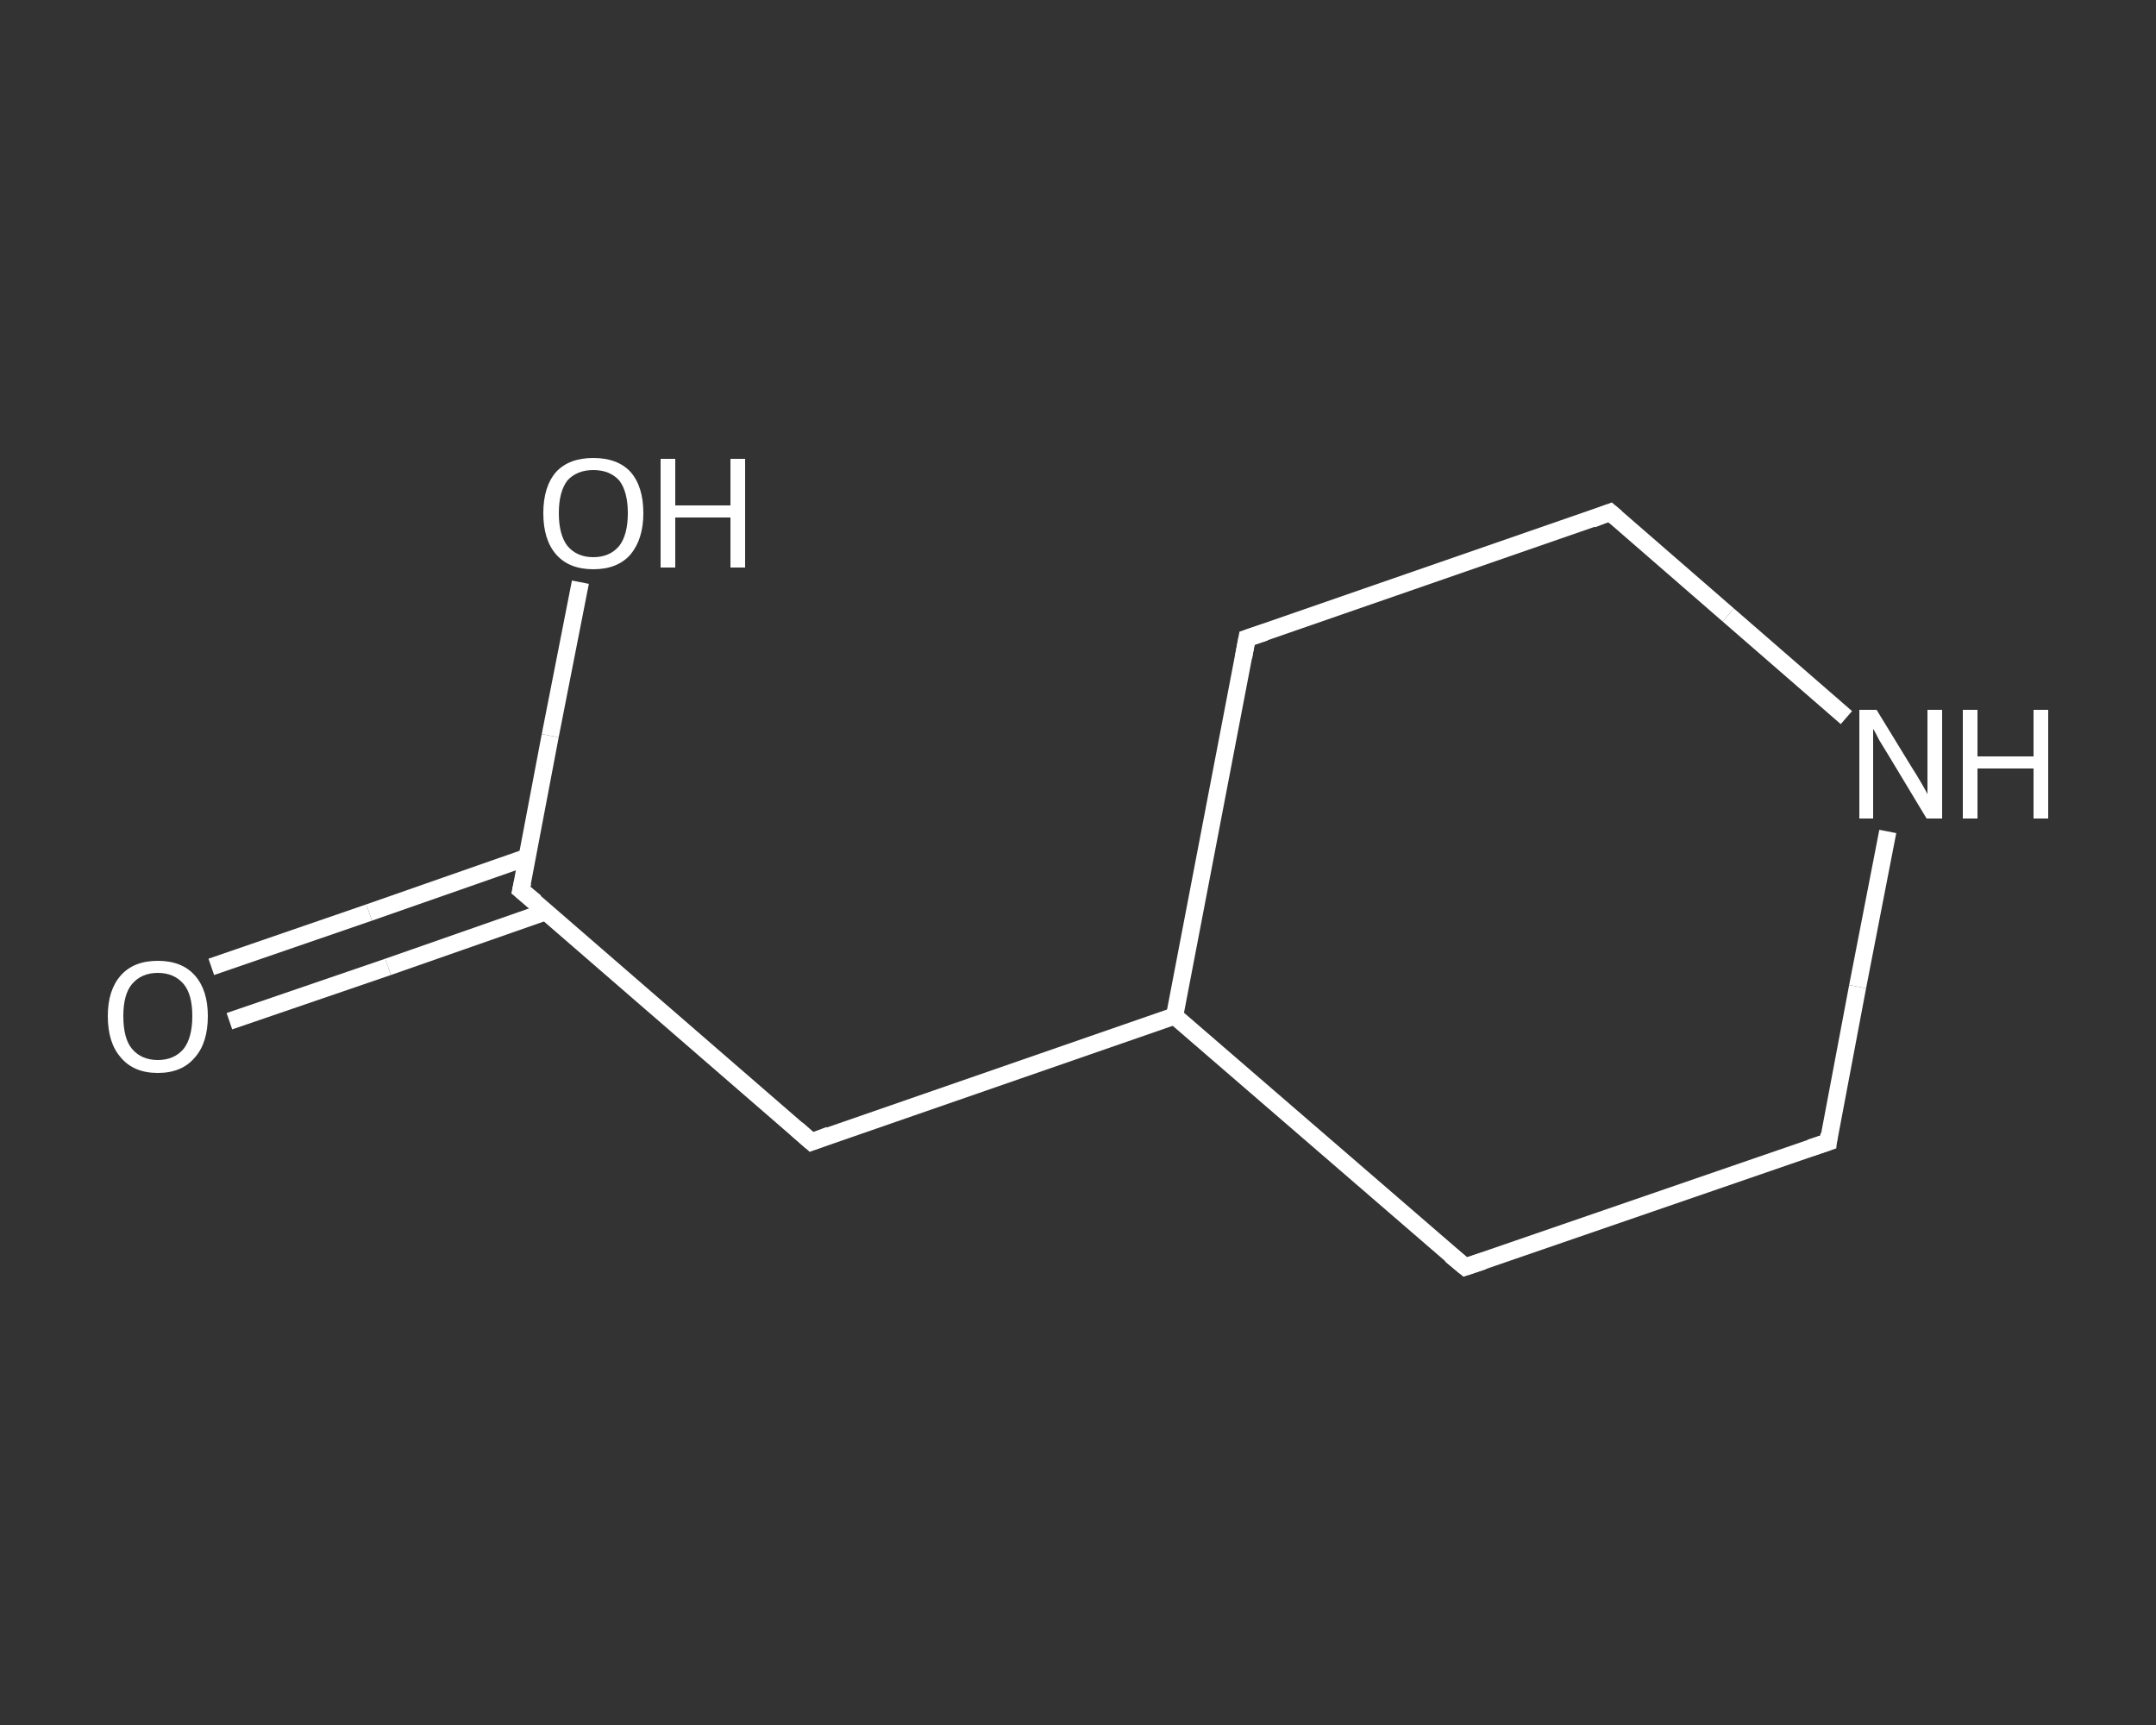 <?xml version='1.0' encoding='iso-8859-1'?>
<svg version='1.1' baseProfile='full'
              xmlns='http://www.w3.org/2000/svg'
                      xmlns:rdkit='http://www.rdkit.org/xml'
                      xmlns:xlink='http://www.w3.org/1999/xlink'
                  xml:space='preserve'
width='250px' height='200px' viewBox='0 0 250 200'>
<rect x="0" y="0" width="250" height="200" fill="#333333" stroke="none"/>
<!-- END OF HEADER -->
<rect style='opacity:1.0;fill:transparent;stroke:none' width='250.0' height='200.0' x='0.0' y='0.0'> </rect>
<path class='bond-0 atom-0 atom-1' d='M 24.5,112.1 L 42.8,105.8' style='fill:none;fill-rule:evenodd;stroke:#FFFFFF;stroke-width:2.0px;stroke-linecap:butt;stroke-linejoin:miter;stroke-opacity:1' />
<path class='bond-0 atom-0 atom-1' d='M 42.8,105.8 L 61.1,99.4' style='fill:none;fill-rule:evenodd;stroke:#FFFFFF;stroke-width:2.0px;stroke-linecap:butt;stroke-linejoin:miter;stroke-opacity:1' />
<path class='bond-0 atom-0 atom-1' d='M 26.6,118.4 L 45.0,112.1' style='fill:none;fill-rule:evenodd;stroke:#FFFFFF;stroke-width:2.0px;stroke-linecap:butt;stroke-linejoin:miter;stroke-opacity:1' />
<path class='bond-0 atom-0 atom-1' d='M 45.0,112.1 L 63.3,105.7' style='fill:none;fill-rule:evenodd;stroke:#FFFFFF;stroke-width:2.0px;stroke-linecap:butt;stroke-linejoin:miter;stroke-opacity:1' />
<path class='bond-1 atom-1 atom-2' d='M 60.4,103.2 L 63.8,85.3' style='fill:none;fill-rule:evenodd;stroke:#FFFFFF;stroke-width:2.0px;stroke-linecap:butt;stroke-linejoin:miter;stroke-opacity:1' />
<path class='bond-1 atom-1 atom-2' d='M 63.8,85.3 L 67.3,67.5' style='fill:none;fill-rule:evenodd;stroke:#FFFFFF;stroke-width:2.0px;stroke-linecap:butt;stroke-linejoin:miter;stroke-opacity:1' />
<path class='bond-2 atom-1 atom-3' d='M 60.4,103.2 L 94.1,132.4' style='fill:none;fill-rule:evenodd;stroke:#FFFFFF;stroke-width:2.0px;stroke-linecap:butt;stroke-linejoin:miter;stroke-opacity:1' />
<path class='bond-3 atom-3 atom-4' d='M 94.1,132.4 L 136.2,117.8' style='fill:none;fill-rule:evenodd;stroke:#FFFFFF;stroke-width:2.0px;stroke-linecap:butt;stroke-linejoin:miter;stroke-opacity:1' />
<path class='bond-4 atom-4 atom-5' d='M 136.2,117.8 L 144.6,74.0' style='fill:none;fill-rule:evenodd;stroke:#FFFFFF;stroke-width:2.0px;stroke-linecap:butt;stroke-linejoin:miter;stroke-opacity:1' />
<path class='bond-5 atom-5 atom-6' d='M 144.6,74.0 L 186.7,59.4' style='fill:none;fill-rule:evenodd;stroke:#FFFFFF;stroke-width:2.0px;stroke-linecap:butt;stroke-linejoin:miter;stroke-opacity:1' />
<path class='bond-6 atom-6 atom-7' d='M 186.7,59.4 L 200.4,71.3' style='fill:none;fill-rule:evenodd;stroke:#FFFFFF;stroke-width:2.0px;stroke-linecap:butt;stroke-linejoin:miter;stroke-opacity:1' />
<path class='bond-6 atom-6 atom-7' d='M 200.4,71.3 L 214.1,83.2' style='fill:none;fill-rule:evenodd;stroke:#FFFFFF;stroke-width:2.0px;stroke-linecap:butt;stroke-linejoin:miter;stroke-opacity:1' />
<path class='bond-7 atom-7 atom-8' d='M 218.9,96.4 L 215.4,114.4' style='fill:none;fill-rule:evenodd;stroke:#FFFFFF;stroke-width:2.0px;stroke-linecap:butt;stroke-linejoin:miter;stroke-opacity:1' />
<path class='bond-7 atom-7 atom-8' d='M 215.4,114.4 L 212.0,132.4' style='fill:none;fill-rule:evenodd;stroke:#FFFFFF;stroke-width:2.0px;stroke-linecap:butt;stroke-linejoin:miter;stroke-opacity:1' />
<path class='bond-8 atom-8 atom-9' d='M 212.0,132.4 L 169.9,146.9' style='fill:none;fill-rule:evenodd;stroke:#FFFFFF;stroke-width:2.0px;stroke-linecap:butt;stroke-linejoin:miter;stroke-opacity:1' />
<path class='bond-9 atom-9 atom-4' d='M 169.9,146.9 L 136.2,117.8' style='fill:none;fill-rule:evenodd;stroke:#FFFFFF;stroke-width:2.0px;stroke-linecap:butt;stroke-linejoin:miter;stroke-opacity:1' />
<path d='M 60.6,102.3 L 60.4,103.2 L 62.1,104.6' style='fill:none;stroke:#FFFFFF;stroke-width:2.0px;stroke-linecap:butt;stroke-linejoin:miter;stroke-opacity:1;' />
<path d='M 92.4,130.9 L 94.1,132.4 L 96.2,131.6' style='fill:none;stroke:#FFFFFF;stroke-width:2.0px;stroke-linecap:butt;stroke-linejoin:miter;stroke-opacity:1;' />
<path d='M 144.2,76.2 L 144.6,74.0 L 146.7,73.3' style='fill:none;stroke:#FFFFFF;stroke-width:2.0px;stroke-linecap:butt;stroke-linejoin:miter;stroke-opacity:1;' />
<path d='M 184.6,60.2 L 186.7,59.4 L 187.4,60.0' style='fill:none;stroke:#FFFFFF;stroke-width:2.0px;stroke-linecap:butt;stroke-linejoin:miter;stroke-opacity:1;' />
<path d='M 212.1,131.5 L 212.0,132.4 L 209.9,133.1' style='fill:none;stroke:#FFFFFF;stroke-width:2.0px;stroke-linecap:butt;stroke-linejoin:miter;stroke-opacity:1;' />
<path d='M 172.0,146.2 L 169.9,146.9 L 168.2,145.5' style='fill:none;stroke:#FFFFFF;stroke-width:2.0px;stroke-linecap:butt;stroke-linejoin:miter;stroke-opacity:1;' />
<path class='atom-0' d='M 12.5 117.8
Q 12.5 114.8, 14.0 113.1
Q 15.5 111.4, 18.3 111.4
Q 21.1 111.4, 22.6 113.1
Q 24.1 114.8, 24.1 117.8
Q 24.1 120.9, 22.6 122.6
Q 21.1 124.4, 18.3 124.4
Q 15.5 124.4, 14.0 122.6
Q 12.5 120.9, 12.5 117.8
M 18.3 122.9
Q 20.2 122.9, 21.3 121.6
Q 22.3 120.3, 22.3 117.8
Q 22.3 115.3, 21.3 114.1
Q 20.2 112.8, 18.3 112.8
Q 16.4 112.8, 15.3 114.1
Q 14.3 115.3, 14.3 117.8
Q 14.3 120.4, 15.3 121.6
Q 16.4 122.9, 18.3 122.9
' fill='#FFFFFF'/>
<path class='atom-2' d='M 63.0 59.5
Q 63.0 56.4, 64.5 54.7
Q 66.0 53.1, 68.8 53.1
Q 71.6 53.1, 73.1 54.7
Q 74.6 56.4, 74.6 59.5
Q 74.6 62.5, 73.1 64.3
Q 71.6 66.0, 68.8 66.0
Q 66.0 66.0, 64.5 64.3
Q 63.0 62.6, 63.0 59.5
M 68.8 64.6
Q 70.7 64.6, 71.8 63.3
Q 72.8 62.0, 72.8 59.5
Q 72.8 57.0, 71.8 55.7
Q 70.7 54.5, 68.8 54.5
Q 66.9 54.5, 65.8 55.7
Q 64.8 57.0, 64.8 59.5
Q 64.8 62.0, 65.8 63.3
Q 66.9 64.6, 68.8 64.6
' fill='#FFFFFF'/>
<path class='atom-2' d='M 76.6 53.2
L 78.3 53.2
L 78.3 58.6
L 84.7 58.6
L 84.7 53.2
L 86.4 53.2
L 86.4 65.8
L 84.7 65.8
L 84.7 60.0
L 78.3 60.0
L 78.3 65.8
L 76.6 65.8
L 76.6 53.2
' fill='#FFFFFF'/>
<path class='atom-7' d='M 217.6 82.3
L 221.7 89.0
Q 222.1 89.6, 222.8 90.8
Q 223.5 92.0, 223.5 92.1
L 223.5 82.3
L 225.2 82.3
L 225.2 94.9
L 223.4 94.9
L 219.0 87.6
Q 218.5 86.8, 217.9 85.8
Q 217.4 84.8, 217.2 84.5
L 217.2 94.9
L 215.6 94.9
L 215.6 82.3
L 217.6 82.3
' fill='#FFFFFF'/>
<path class='atom-7' d='M 227.6 82.3
L 229.3 82.3
L 229.3 87.7
L 235.8 87.7
L 235.8 82.3
L 237.5 82.3
L 237.5 94.9
L 235.8 94.9
L 235.8 89.1
L 229.3 89.1
L 229.3 94.9
L 227.6 94.9
L 227.6 82.3
' fill='#FFFFFF'/>
</svg>
